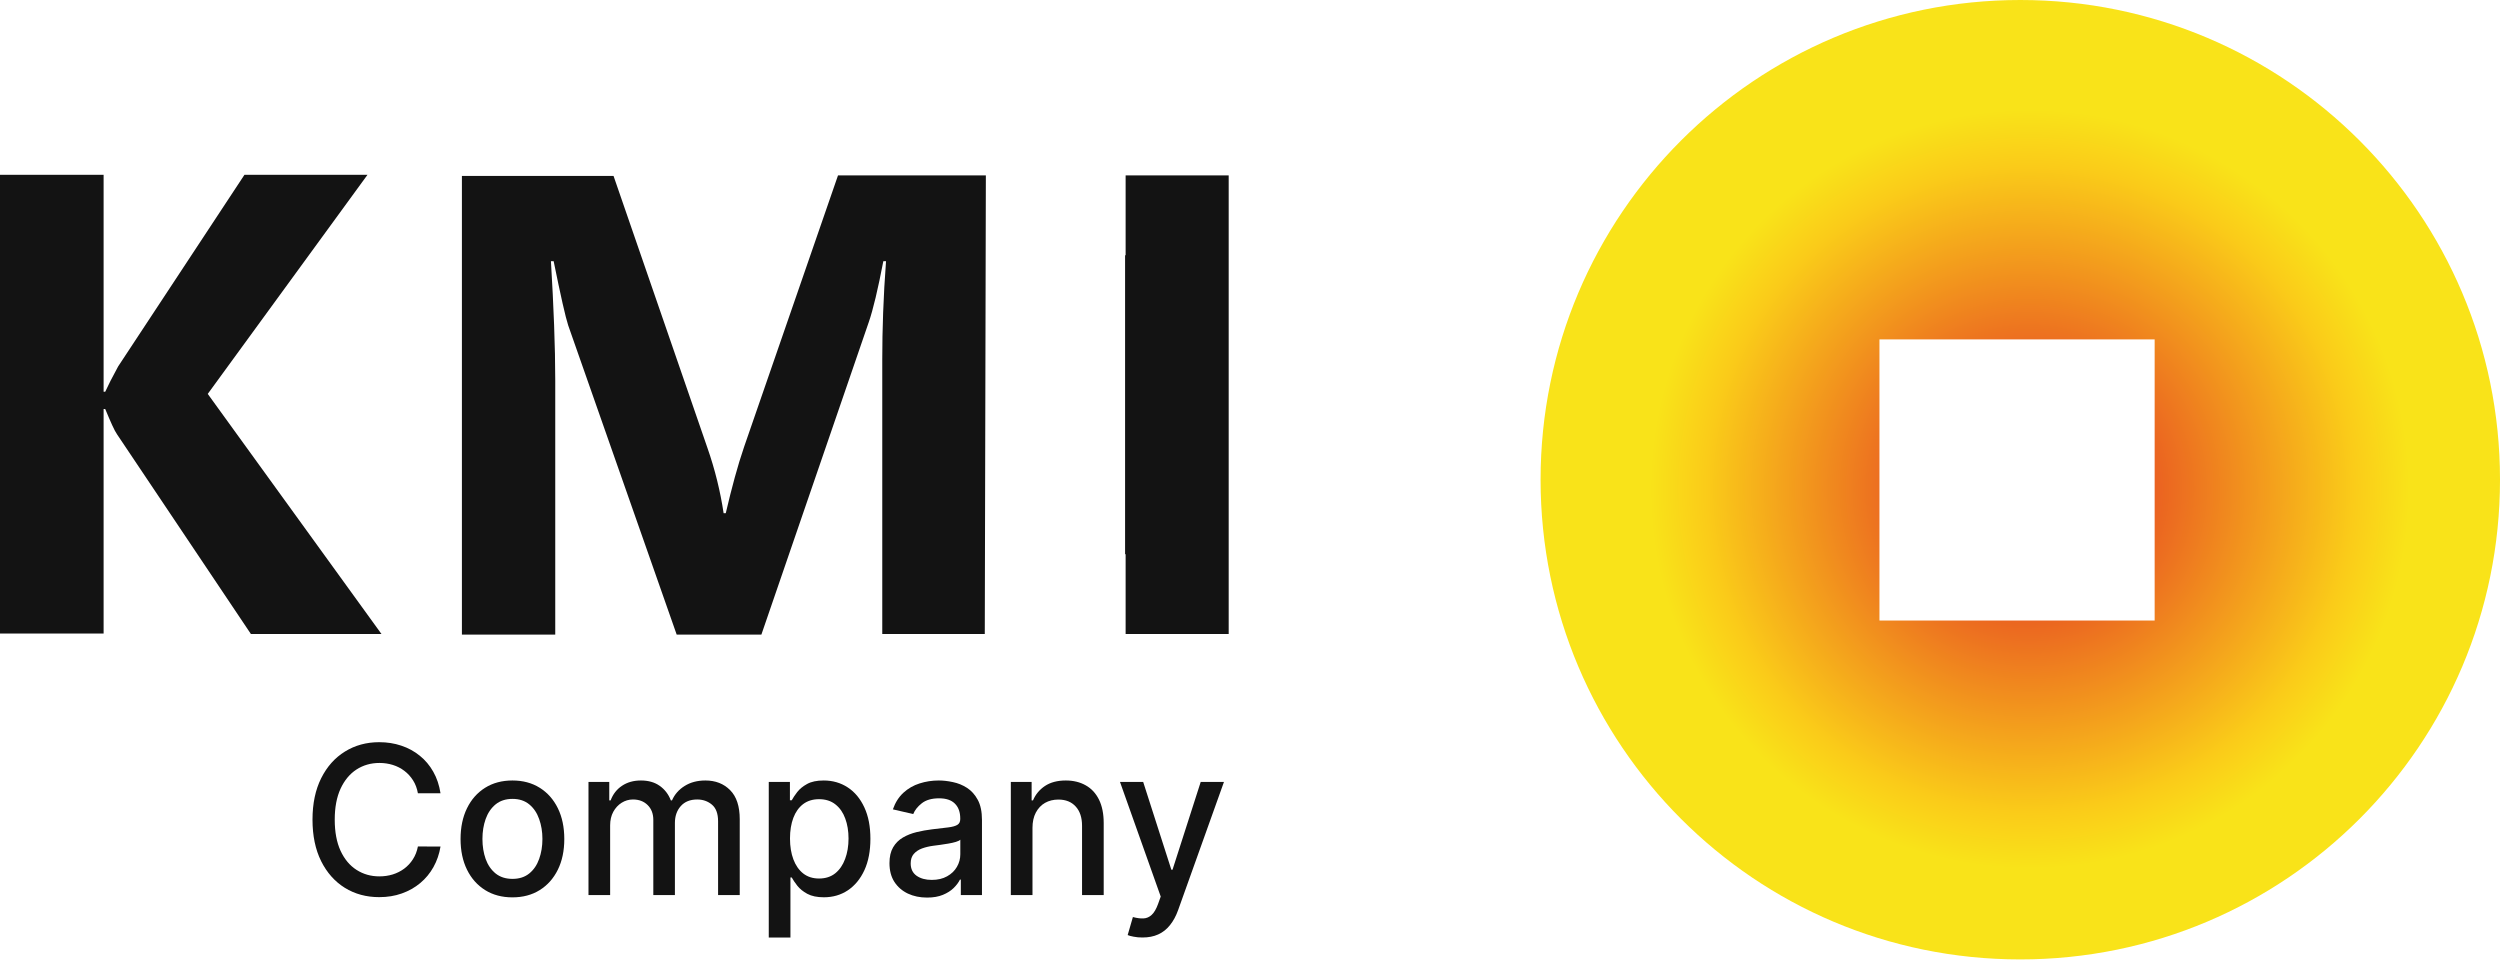 <svg width="160" height="62" viewBox="0 0 160 62" fill="none" xmlns="http://www.w3.org/2000/svg">
<path d="M28.193 50.771H26.746C26.69 50.457 26.587 50.18 26.435 49.942C26.284 49.703 26.099 49.5 25.879 49.334C25.66 49.167 25.414 49.041 25.142 48.956C24.873 48.872 24.587 48.829 24.284 48.829C23.737 48.829 23.247 48.969 22.814 49.249C22.385 49.528 22.045 49.938 21.794 50.479C21.547 51.019 21.423 51.679 21.423 52.459C21.423 53.244 21.547 53.907 21.794 54.448C22.045 54.988 22.386 55.397 22.819 55.673C23.252 55.95 23.738 56.088 24.279 56.088C24.579 56.088 24.864 56.047 25.133 55.965C25.404 55.88 25.65 55.756 25.87 55.593C26.089 55.43 26.275 55.23 26.426 54.994C26.581 54.755 26.687 54.482 26.746 54.174L28.193 54.179C28.115 54.653 27.965 55.09 27.743 55.489C27.523 55.885 27.241 56.228 26.894 56.517C26.551 56.803 26.159 57.024 25.717 57.181C25.275 57.339 24.793 57.417 24.27 57.417C23.448 57.417 22.715 57.219 22.073 56.823C21.43 56.424 20.923 55.854 20.552 55.112C20.184 54.371 20 53.486 20 52.459C20 51.428 20.186 50.543 20.556 49.805C20.927 49.063 21.434 48.495 22.077 48.099C22.72 47.7 23.451 47.5 24.27 47.5C24.774 47.5 25.244 47.574 25.68 47.721C26.119 47.866 26.513 48.08 26.862 48.363C27.211 48.642 27.5 48.985 27.729 49.39C27.958 49.792 28.112 50.253 28.193 50.771Z" fill="#131313"/>
<path d="M32.795 57.431C32.128 57.431 31.545 57.276 31.047 56.965C30.55 56.654 30.163 56.218 29.888 55.659C29.613 55.1 29.476 54.446 29.476 53.698C29.476 52.947 29.613 52.29 29.888 51.728C30.163 51.166 30.55 50.729 31.047 50.418C31.545 50.106 32.128 49.951 32.795 49.951C33.463 49.951 34.046 50.106 34.543 50.418C35.041 50.729 35.427 51.166 35.703 51.728C35.978 52.29 36.115 52.947 36.115 53.698C36.115 54.446 35.978 55.1 35.703 55.659C35.427 56.218 35.041 56.654 34.543 56.965C34.046 57.276 33.463 57.431 32.795 57.431ZM32.8 56.248C33.233 56.248 33.591 56.132 33.876 55.899C34.16 55.667 34.37 55.357 34.506 54.971C34.645 54.584 34.715 54.158 34.715 53.693C34.715 53.231 34.645 52.807 34.506 52.421C34.37 52.031 34.16 51.718 33.876 51.483C33.591 51.247 33.233 51.129 32.8 51.129C32.364 51.129 32.003 51.247 31.715 51.483C31.431 51.718 31.219 52.031 31.08 52.421C30.944 52.807 30.876 53.231 30.876 53.693C30.876 54.158 30.944 54.584 31.08 54.971C31.219 55.357 31.431 55.667 31.715 55.899C32.003 56.132 32.364 56.248 32.8 56.248Z" fill="#131313"/>
<path d="M37.663 57.285V50.045H38.993V51.224H39.081C39.23 50.825 39.472 50.514 39.809 50.29C40.146 50.064 40.55 49.951 41.019 49.951C41.495 49.951 41.894 50.064 42.215 50.29C42.54 50.517 42.78 50.828 42.934 51.224H43.008C43.178 50.837 43.449 50.529 43.82 50.3C44.191 50.067 44.633 49.951 45.146 49.951C45.792 49.951 46.319 50.157 46.727 50.568C47.138 50.98 47.343 51.601 47.343 52.43V57.285H45.957V52.562C45.957 52.072 45.826 51.717 45.563 51.497C45.3 51.277 44.986 51.167 44.622 51.167C44.17 51.167 43.82 51.308 43.569 51.591C43.319 51.871 43.194 52.231 43.194 52.671V57.285H41.812V52.473C41.812 52.08 41.692 51.764 41.45 51.525C41.209 51.286 40.896 51.167 40.509 51.167C40.247 51.167 40.004 51.238 39.781 51.379C39.562 51.517 39.384 51.711 39.248 51.959C39.115 52.207 39.049 52.495 39.049 52.822V57.285H37.663Z" fill="#131313"/>
<path d="M49.201 60V50.045H50.555V51.219H50.671C50.752 51.068 50.867 50.894 51.019 50.696C51.17 50.498 51.381 50.325 51.65 50.177C51.918 50.026 52.274 49.951 52.716 49.951C53.291 49.951 53.804 50.099 54.255 50.394C54.706 50.689 55.06 51.115 55.317 51.671C55.577 52.228 55.706 52.897 55.706 53.679C55.706 54.462 55.578 55.133 55.322 55.692C55.065 56.248 54.713 56.677 54.264 56.979C53.816 57.277 53.305 57.426 52.73 57.426C52.297 57.426 51.943 57.353 51.668 57.205C51.396 57.057 51.183 56.884 51.028 56.687C50.874 56.489 50.755 56.312 50.671 56.159H50.588V60H49.201ZM50.56 53.665C50.56 54.174 50.633 54.62 50.778 55.004C50.923 55.387 51.133 55.687 51.408 55.904C51.684 56.118 52.02 56.225 52.419 56.225C52.833 56.225 53.179 56.113 53.458 55.89C53.736 55.664 53.946 55.357 54.088 54.971C54.233 54.584 54.306 54.149 54.306 53.665C54.306 53.188 54.235 52.759 54.093 52.378C53.954 51.998 53.744 51.698 53.462 51.478C53.184 51.258 52.836 51.148 52.419 51.148C52.017 51.148 51.677 51.254 51.399 51.464C51.124 51.675 50.915 51.968 50.773 52.345C50.631 52.722 50.56 53.162 50.56 53.665Z" fill="#131313"/>
<path d="M59.332 57.445C58.881 57.445 58.473 57.361 58.108 57.191C57.743 57.018 57.454 56.768 57.241 56.441C57.031 56.115 56.926 55.714 56.926 55.239C56.926 54.831 57.003 54.495 57.158 54.231C57.312 53.967 57.521 53.758 57.783 53.604C58.046 53.45 58.34 53.334 58.664 53.255C58.989 53.176 59.32 53.117 59.657 53.076C60.083 53.026 60.429 52.985 60.695 52.953C60.961 52.919 61.154 52.864 61.275 52.788C61.395 52.713 61.456 52.59 61.456 52.421V52.388C61.456 51.976 61.341 51.657 61.112 51.431C60.887 51.205 60.55 51.092 60.102 51.092C59.635 51.092 59.267 51.197 58.998 51.407C58.732 51.615 58.548 51.846 58.447 52.1L57.144 51.799C57.298 51.359 57.524 51.004 57.821 50.733C58.12 50.46 58.465 50.262 58.855 50.139C59.244 50.014 59.654 49.951 60.083 49.951C60.367 49.951 60.669 49.986 60.987 50.055C61.309 50.121 61.609 50.243 61.887 50.422C62.168 50.601 62.398 50.858 62.578 51.191C62.757 51.521 62.846 51.95 62.846 52.477V57.285H61.493V56.295H61.437C61.347 56.477 61.213 56.657 61.034 56.833C60.854 57.009 60.624 57.155 60.343 57.271C60.062 57.387 59.725 57.445 59.332 57.445ZM59.633 56.314C60.017 56.314 60.344 56.237 60.616 56.083C60.892 55.929 61.1 55.728 61.242 55.48C61.388 55.228 61.46 54.96 61.46 54.674V53.741C61.411 53.791 61.315 53.838 61.173 53.882C61.034 53.923 60.874 53.959 60.695 53.99C60.516 54.019 60.341 54.045 60.171 54.071C60.001 54.093 59.859 54.111 59.745 54.127C59.476 54.162 59.23 54.22 59.008 54.301C58.788 54.383 58.612 54.501 58.479 54.655C58.349 54.806 58.284 55.007 58.284 55.258C58.284 55.607 58.411 55.871 58.664 56.05C58.918 56.226 59.241 56.314 59.633 56.314Z" fill="#131313"/>
<path d="M66.079 52.986V57.285H64.693V50.045H66.024V51.224H66.112C66.275 50.84 66.532 50.532 66.881 50.3C67.234 50.067 67.677 49.951 68.212 49.951C68.697 49.951 69.122 50.055 69.487 50.262C69.852 50.466 70.135 50.771 70.335 51.176C70.536 51.582 70.637 52.083 70.637 52.68V57.285H69.251V52.85C69.251 52.325 69.116 51.915 68.847 51.62C68.578 51.321 68.209 51.172 67.739 51.172C67.418 51.172 67.132 51.242 66.881 51.384C66.634 51.525 66.438 51.733 66.293 52.006C66.15 52.276 66.079 52.603 66.079 52.986Z" fill="#131313"/>
<path d="M73.117 60C72.91 60 72.722 59.983 72.552 59.948C72.382 59.917 72.255 59.882 72.171 59.844L72.505 58.69C72.759 58.759 72.984 58.789 73.182 58.779C73.38 58.77 73.555 58.694 73.706 58.553C73.861 58.412 73.997 58.181 74.114 57.86L74.286 57.379L71.68 50.045H73.164L74.967 55.664H75.041L76.845 50.045H78.333L75.398 58.251C75.263 58.628 75.089 58.947 74.879 59.208C74.669 59.472 74.419 59.67 74.128 59.802C73.838 59.934 73.501 60 73.117 60Z" fill="#131313"/>
<path d="M24.416 40.578H16.059L7.494 27.801C7.321 27.559 7.08 27.006 6.734 26.177H6.631V40.544H0V11.189H6.631V25.072H6.734C6.907 24.692 7.183 24.14 7.563 23.449L15.644 11.189H23.518L13.296 25.21L24.416 40.578ZM63.026 40.578H56.465V23C56.465 21.101 56.534 18.994 56.706 16.715H56.534C56.188 18.511 55.877 19.823 55.601 20.617L48.729 40.613H43.307L36.365 20.825C36.193 20.306 35.882 18.925 35.433 16.715H35.26C35.433 19.616 35.536 22.171 35.536 24.347V40.613H29.562V11.258H39.266L45.275 28.664C45.759 30.045 46.104 31.461 46.311 32.843H46.449C46.829 31.22 47.209 29.804 47.624 28.595L53.633 11.224H63.095L63.026 40.578ZM78.636 11.224V16.335V35.467V40.578H72.04V35.467H72.005V16.335H72.04V11.224H78.636Z" fill="#131313"/>
<path fill-rule="evenodd" clip-rule="evenodd" d="M129.298 61.403C146.255 61.403 160 47.658 160 30.701C160 13.745 146.255 0 129.298 0C112.342 0 98.597 13.745 98.597 30.701C98.597 47.658 112.342 61.403 129.298 61.403ZM120.285 21.722H137.898V39.715H120.285V21.722Z" fill="url(#paint0_radial_721_6629)"/>
<defs>
<radialGradient id="paint0_radial_721_6629" cx="0" cy="0" r="1" gradientUnits="userSpaceOnUse" gradientTransform="translate(129.899 31.3) rotate(76.733) scale(24.306 24.295)">
<stop stop-color="#E53824"/>
<stop offset="0.251" stop-color="#E85222"/>
<stop offset="0.851" stop-color="#FACB19"/>
<stop offset="1" stop-color="#F9E319"/>
</radialGradient>
</defs>
</svg>
